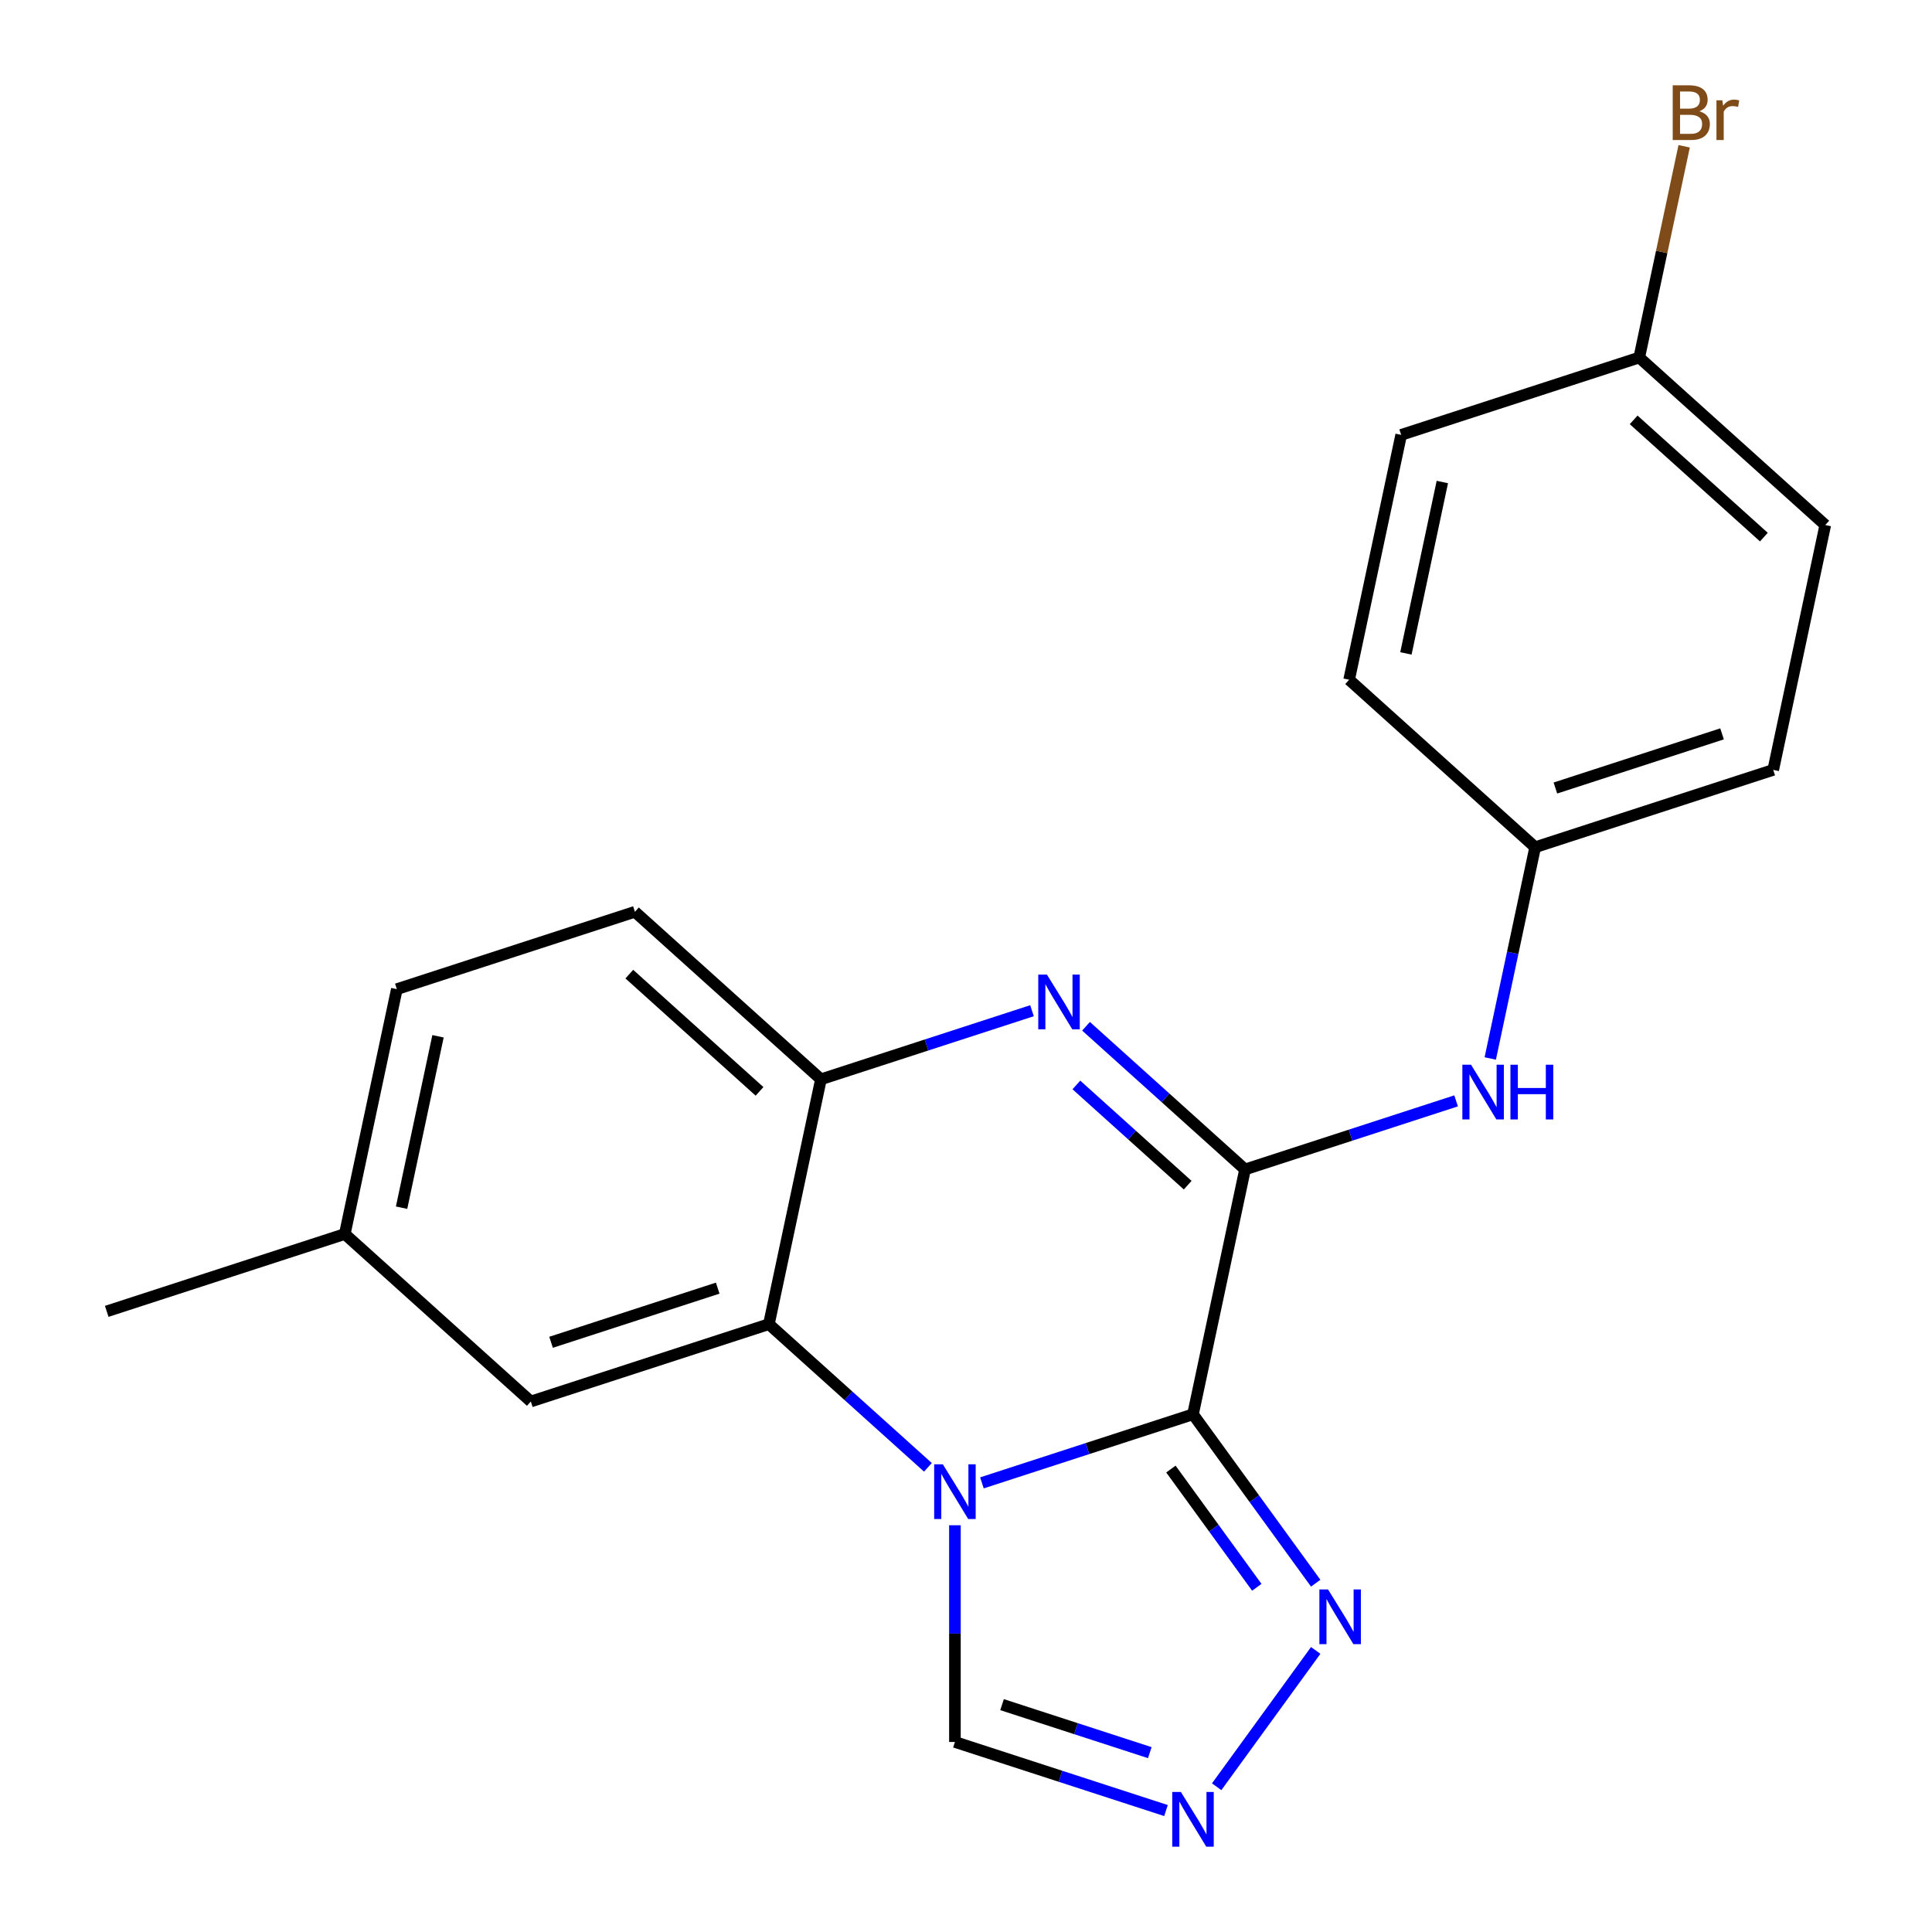 <?xml version='1.0' encoding='iso-8859-1'?>
<svg version='1.1' baseProfile='full'
              xmlns='http://www.w3.org/2000/svg'
                      xmlns:rdkit='http://www.rdkit.org/xml'
                      xmlns:xlink='http://www.w3.org/1999/xlink'
                  xml:space='preserve'
width='1000px' height='1000px' viewBox='0 0 1000 1000'>
<!-- END OF HEADER -->
<rect style='opacity:1.0;fill:#FFFFFF;stroke:none' width='1000' height='1000' x='0' y='0'> </rect>
<path class='bond-0' d='M 617.492,732.036 L 562.869,749.785' style='fill:none;fill-rule:evenodd;stroke:#000000;stroke-width:6px;stroke-linecap:butt;stroke-linejoin:miter;stroke-opacity:1' />
<path class='bond-0' d='M 562.869,749.785 L 508.246,767.533' style='fill:none;fill-rule:evenodd;stroke:#0000FF;stroke-width:6px;stroke-linecap:butt;stroke-linejoin:miter;stroke-opacity:1' />
<path class='bond-1' d='M 617.492,732.036 L 644.431,605.301' style='fill:none;fill-rule:evenodd;stroke:#000000;stroke-width:6px;stroke-linecap:butt;stroke-linejoin:miter;stroke-opacity:1' />
<path class='bond-4' d='M 617.492,732.036 L 649.25,775.748' style='fill:none;fill-rule:evenodd;stroke:#000000;stroke-width:6px;stroke-linecap:butt;stroke-linejoin:miter;stroke-opacity:1' />
<path class='bond-4' d='M 649.25,775.748 L 681.008,819.459' style='fill:none;fill-rule:evenodd;stroke:#0000FF;stroke-width:6px;stroke-linecap:butt;stroke-linejoin:miter;stroke-opacity:1' />
<path class='bond-4' d='M 606.055,760.381 L 628.286,790.979' style='fill:none;fill-rule:evenodd;stroke:#000000;stroke-width:6px;stroke-linecap:butt;stroke-linejoin:miter;stroke-opacity:1' />
<path class='bond-4' d='M 628.286,790.979 L 650.517,821.577' style='fill:none;fill-rule:evenodd;stroke:#0000FF;stroke-width:6px;stroke-linecap:butt;stroke-linejoin:miter;stroke-opacity:1' />
<path class='bond-3' d='M 480.287,759.488 L 439.133,722.433' style='fill:none;fill-rule:evenodd;stroke:#0000FF;stroke-width:6px;stroke-linecap:butt;stroke-linejoin:miter;stroke-opacity:1' />
<path class='bond-3' d='M 439.133,722.433 L 397.979,685.378' style='fill:none;fill-rule:evenodd;stroke:#000000;stroke-width:6px;stroke-linecap:butt;stroke-linejoin:miter;stroke-opacity:1' />
<path class='bond-7' d='M 494.267,789.474 L 494.267,845.558' style='fill:none;fill-rule:evenodd;stroke:#0000FF;stroke-width:6px;stroke-linecap:butt;stroke-linejoin:miter;stroke-opacity:1' />
<path class='bond-7' d='M 494.267,845.558 L 494.267,901.642' style='fill:none;fill-rule:evenodd;stroke:#000000;stroke-width:6px;stroke-linecap:butt;stroke-linejoin:miter;stroke-opacity:1' />
<path class='bond-2' d='M 644.431,605.301 L 603.277,568.246' style='fill:none;fill-rule:evenodd;stroke:#000000;stroke-width:6px;stroke-linecap:butt;stroke-linejoin:miter;stroke-opacity:1' />
<path class='bond-2' d='M 603.277,568.246 L 562.123,531.19' style='fill:none;fill-rule:evenodd;stroke:#0000FF;stroke-width:6px;stroke-linecap:butt;stroke-linejoin:miter;stroke-opacity:1' />
<path class='bond-2' d='M 614.745,613.442 L 585.937,587.503' style='fill:none;fill-rule:evenodd;stroke:#000000;stroke-width:6px;stroke-linecap:butt;stroke-linejoin:miter;stroke-opacity:1' />
<path class='bond-2' d='M 585.937,587.503 L 557.129,561.564' style='fill:none;fill-rule:evenodd;stroke:#0000FF;stroke-width:6px;stroke-linecap:butt;stroke-linejoin:miter;stroke-opacity:1' />
<path class='bond-8' d='M 644.431,605.301 L 699.054,587.553' style='fill:none;fill-rule:evenodd;stroke:#000000;stroke-width:6px;stroke-linecap:butt;stroke-linejoin:miter;stroke-opacity:1' />
<path class='bond-8' d='M 699.054,587.553 L 753.677,569.804' style='fill:none;fill-rule:evenodd;stroke:#0000FF;stroke-width:6px;stroke-linecap:butt;stroke-linejoin:miter;stroke-opacity:1' />
<path class='bond-5' d='M 534.164,523.146 L 479.541,540.894' style='fill:none;fill-rule:evenodd;stroke:#0000FF;stroke-width:6px;stroke-linecap:butt;stroke-linejoin:miter;stroke-opacity:1' />
<path class='bond-5' d='M 479.541,540.894 L 424.918,558.642' style='fill:none;fill-rule:evenodd;stroke:#000000;stroke-width:6px;stroke-linecap:butt;stroke-linejoin:miter;stroke-opacity:1' />
<path class='bond-9' d='M 397.979,685.378 L 274.754,725.416' style='fill:none;fill-rule:evenodd;stroke:#000000;stroke-width:6px;stroke-linecap:butt;stroke-linejoin:miter;stroke-opacity:1' />
<path class='bond-9' d='M 371.488,666.738 L 285.23,694.765' style='fill:none;fill-rule:evenodd;stroke:#000000;stroke-width:6px;stroke-linecap:butt;stroke-linejoin:miter;stroke-opacity:1' />
<path class='bond-22' d='M 397.979,685.378 L 424.918,558.642' style='fill:none;fill-rule:evenodd;stroke:#000000;stroke-width:6px;stroke-linecap:butt;stroke-linejoin:miter;stroke-opacity:1' />
<path class='bond-6' d='M 681.008,854.258 L 629.743,924.819' style='fill:none;fill-rule:evenodd;stroke:#0000FF;stroke-width:6px;stroke-linecap:butt;stroke-linejoin:miter;stroke-opacity:1' />
<path class='bond-10' d='M 424.918,558.642 L 328.631,471.945' style='fill:none;fill-rule:evenodd;stroke:#000000;stroke-width:6px;stroke-linecap:butt;stroke-linejoin:miter;stroke-opacity:1' />
<path class='bond-10' d='M 393.135,564.895 L 325.734,504.207' style='fill:none;fill-rule:evenodd;stroke:#000000;stroke-width:6px;stroke-linecap:butt;stroke-linejoin:miter;stroke-opacity:1' />
<path class='bond-21' d='M 603.513,937.138 L 548.89,919.39' style='fill:none;fill-rule:evenodd;stroke:#0000FF;stroke-width:6px;stroke-linecap:butt;stroke-linejoin:miter;stroke-opacity:1' />
<path class='bond-21' d='M 548.89,919.39 L 494.267,901.642' style='fill:none;fill-rule:evenodd;stroke:#000000;stroke-width:6px;stroke-linecap:butt;stroke-linejoin:miter;stroke-opacity:1' />
<path class='bond-21' d='M 595.134,907.169 L 556.897,894.745' style='fill:none;fill-rule:evenodd;stroke:#0000FF;stroke-width:6px;stroke-linecap:butt;stroke-linejoin:miter;stroke-opacity:1' />
<path class='bond-21' d='M 556.897,894.745 L 518.661,882.321' style='fill:none;fill-rule:evenodd;stroke:#000000;stroke-width:6px;stroke-linecap:butt;stroke-linejoin:miter;stroke-opacity:1' />
<path class='bond-11' d='M 771.354,547.863 L 782.975,493.195' style='fill:none;fill-rule:evenodd;stroke:#0000FF;stroke-width:6px;stroke-linecap:butt;stroke-linejoin:miter;stroke-opacity:1' />
<path class='bond-11' d='M 782.975,493.195 L 794.595,438.527' style='fill:none;fill-rule:evenodd;stroke:#000000;stroke-width:6px;stroke-linecap:butt;stroke-linejoin:miter;stroke-opacity:1' />
<path class='bond-12' d='M 274.754,725.416 L 178.467,638.719' style='fill:none;fill-rule:evenodd;stroke:#000000;stroke-width:6px;stroke-linecap:butt;stroke-linejoin:miter;stroke-opacity:1' />
<path class='bond-14' d='M 328.631,471.945 L 205.405,511.983' style='fill:none;fill-rule:evenodd;stroke:#000000;stroke-width:6px;stroke-linecap:butt;stroke-linejoin:miter;stroke-opacity:1' />
<path class='bond-16' d='M 794.595,438.527 L 698.308,351.829' style='fill:none;fill-rule:evenodd;stroke:#000000;stroke-width:6px;stroke-linecap:butt;stroke-linejoin:miter;stroke-opacity:1' />
<path class='bond-17' d='M 794.595,438.527 L 917.82,398.488' style='fill:none;fill-rule:evenodd;stroke:#000000;stroke-width:6px;stroke-linecap:butt;stroke-linejoin:miter;stroke-opacity:1' />
<path class='bond-17' d='M 805.071,407.876 L 891.329,379.849' style='fill:none;fill-rule:evenodd;stroke:#000000;stroke-width:6px;stroke-linecap:butt;stroke-linejoin:miter;stroke-opacity:1' />
<path class='bond-20' d='M 178.467,638.719 L 55.241,678.757' style='fill:none;fill-rule:evenodd;stroke:#000000;stroke-width:6px;stroke-linecap:butt;stroke-linejoin:miter;stroke-opacity:1' />
<path class='bond-24' d='M 178.467,638.719 L 205.405,511.983' style='fill:none;fill-rule:evenodd;stroke:#000000;stroke-width:6px;stroke-linecap:butt;stroke-linejoin:miter;stroke-opacity:1' />
<path class='bond-24' d='M 207.855,625.096 L 226.712,536.381' style='fill:none;fill-rule:evenodd;stroke:#000000;stroke-width:6px;stroke-linecap:butt;stroke-linejoin:miter;stroke-opacity:1' />
<path class='bond-13' d='M 848.472,185.055 L 944.759,271.753' style='fill:none;fill-rule:evenodd;stroke:#000000;stroke-width:6px;stroke-linecap:butt;stroke-linejoin:miter;stroke-opacity:1' />
<path class='bond-13' d='M 845.575,217.317 L 912.976,278.005' style='fill:none;fill-rule:evenodd;stroke:#000000;stroke-width:6px;stroke-linecap:butt;stroke-linejoin:miter;stroke-opacity:1' />
<path class='bond-15' d='M 848.472,185.055 L 860.092,130.387' style='fill:none;fill-rule:evenodd;stroke:#000000;stroke-width:6px;stroke-linecap:butt;stroke-linejoin:miter;stroke-opacity:1' />
<path class='bond-15' d='M 860.092,130.387 L 871.712,75.719' style='fill:none;fill-rule:evenodd;stroke:#7F4C19;stroke-width:6px;stroke-linecap:butt;stroke-linejoin:miter;stroke-opacity:1' />
<path class='bond-23' d='M 848.472,185.055 L 725.246,225.094' style='fill:none;fill-rule:evenodd;stroke:#000000;stroke-width:6px;stroke-linecap:butt;stroke-linejoin:miter;stroke-opacity:1' />
<path class='bond-18' d='M 698.308,351.829 L 725.246,225.094' style='fill:none;fill-rule:evenodd;stroke:#000000;stroke-width:6px;stroke-linecap:butt;stroke-linejoin:miter;stroke-opacity:1' />
<path class='bond-18' d='M 727.696,338.207 L 746.552,249.492' style='fill:none;fill-rule:evenodd;stroke:#000000;stroke-width:6px;stroke-linecap:butt;stroke-linejoin:miter;stroke-opacity:1' />
<path class='bond-19' d='M 917.82,398.488 L 944.759,271.753' style='fill:none;fill-rule:evenodd;stroke:#000000;stroke-width:6px;stroke-linecap:butt;stroke-linejoin:miter;stroke-opacity:1' />
<path  class='atom-1' d='M 488.007 757.915
L 497.287 772.915
Q 498.207 774.395, 499.687 777.075
Q 501.167 779.755, 501.247 779.915
L 501.247 757.915
L 505.007 757.915
L 505.007 786.235
L 501.127 786.235
L 491.167 769.835
Q 490.007 767.915, 488.767 765.715
Q 487.567 763.515, 487.207 762.835
L 487.207 786.235
L 483.527 786.235
L 483.527 757.915
L 488.007 757.915
' fill='#0000FF'/>
<path  class='atom-3' d='M 541.884 504.444
L 551.164 519.444
Q 552.084 520.924, 553.564 523.604
Q 555.044 526.284, 555.124 526.444
L 555.124 504.444
L 558.884 504.444
L 558.884 532.764
L 555.004 532.764
L 545.044 516.364
Q 543.884 514.444, 542.644 512.244
Q 541.444 510.044, 541.084 509.364
L 541.084 532.764
L 537.404 532.764
L 537.404 504.444
L 541.884 504.444
' fill='#0000FF'/>
<path  class='atom-5' d='M 687.39 822.698
L 696.67 837.698
Q 697.59 839.178, 699.07 841.858
Q 700.55 844.538, 700.63 844.698
L 700.63 822.698
L 704.39 822.698
L 704.39 851.018
L 700.51 851.018
L 690.55 834.618
Q 689.39 832.698, 688.15 830.498
Q 686.95 828.298, 686.59 827.618
L 686.59 851.018
L 682.91 851.018
L 682.91 822.698
L 687.39 822.698
' fill='#0000FF'/>
<path  class='atom-7' d='M 611.232 927.52
L 620.512 942.52
Q 621.432 944, 622.912 946.68
Q 624.392 949.36, 624.472 949.52
L 624.472 927.52
L 628.232 927.52
L 628.232 955.84
L 624.352 955.84
L 614.392 939.44
Q 613.232 937.52, 611.992 935.32
Q 610.792 933.12, 610.432 932.44
L 610.432 955.84
L 606.752 955.84
L 606.752 927.52
L 611.232 927.52
' fill='#0000FF'/>
<path  class='atom-9' d='M 761.396 551.102
L 770.676 566.102
Q 771.596 567.582, 773.076 570.262
Q 774.556 572.942, 774.636 573.102
L 774.636 551.102
L 778.396 551.102
L 778.396 579.422
L 774.516 579.422
L 764.556 563.022
Q 763.396 561.102, 762.156 558.902
Q 760.956 556.702, 760.596 556.022
L 760.596 579.422
L 756.916 579.422
L 756.916 551.102
L 761.396 551.102
' fill='#0000FF'/>
<path  class='atom-9' d='M 781.796 551.102
L 785.636 551.102
L 785.636 563.142
L 800.116 563.142
L 800.116 551.102
L 803.956 551.102
L 803.956 579.422
L 800.116 579.422
L 800.116 566.342
L 785.636 566.342
L 785.636 579.422
L 781.796 579.422
L 781.796 551.102
' fill='#0000FF'/>
<path  class='atom-16' d='M 879.55 57.6
Q 882.27 58.36, 883.63 60.04
Q 885.03 61.68, 885.03 64.12
Q 885.03 68.04, 882.51 70.28
Q 880.03 72.48, 875.31 72.48
L 865.79 72.48
L 865.79 44.16
L 874.15 44.16
Q 878.99 44.16, 881.43 46.12
Q 883.87 48.08, 883.87 51.68
Q 883.87 55.96, 879.55 57.6
M 869.59 47.36
L 869.59 56.24
L 874.15 56.24
Q 876.95 56.24, 878.39 55.12
Q 879.87 53.96, 879.87 51.68
Q 879.87 47.36, 874.15 47.36
L 869.59 47.36
M 875.31 69.28
Q 878.07 69.28, 879.55 67.96
Q 881.03 66.64, 881.03 64.12
Q 881.03 61.8, 879.39 60.64
Q 877.79 59.44, 874.71 59.44
L 869.59 59.44
L 869.59 69.28
L 875.31 69.28
' fill='#7F4C19'/>
<path  class='atom-16' d='M 891.47 51.92
L 891.91 54.76
Q 894.07 51.56, 897.59 51.56
Q 898.71 51.56, 900.23 51.96
L 899.63 55.32
Q 897.91 54.92, 896.95 54.92
Q 895.27 54.92, 894.15 55.6
Q 893.07 56.24, 892.19 57.8
L 892.19 72.48
L 888.43 72.48
L 888.43 51.92
L 891.47 51.92
' fill='#7F4C19'/>
</svg>

